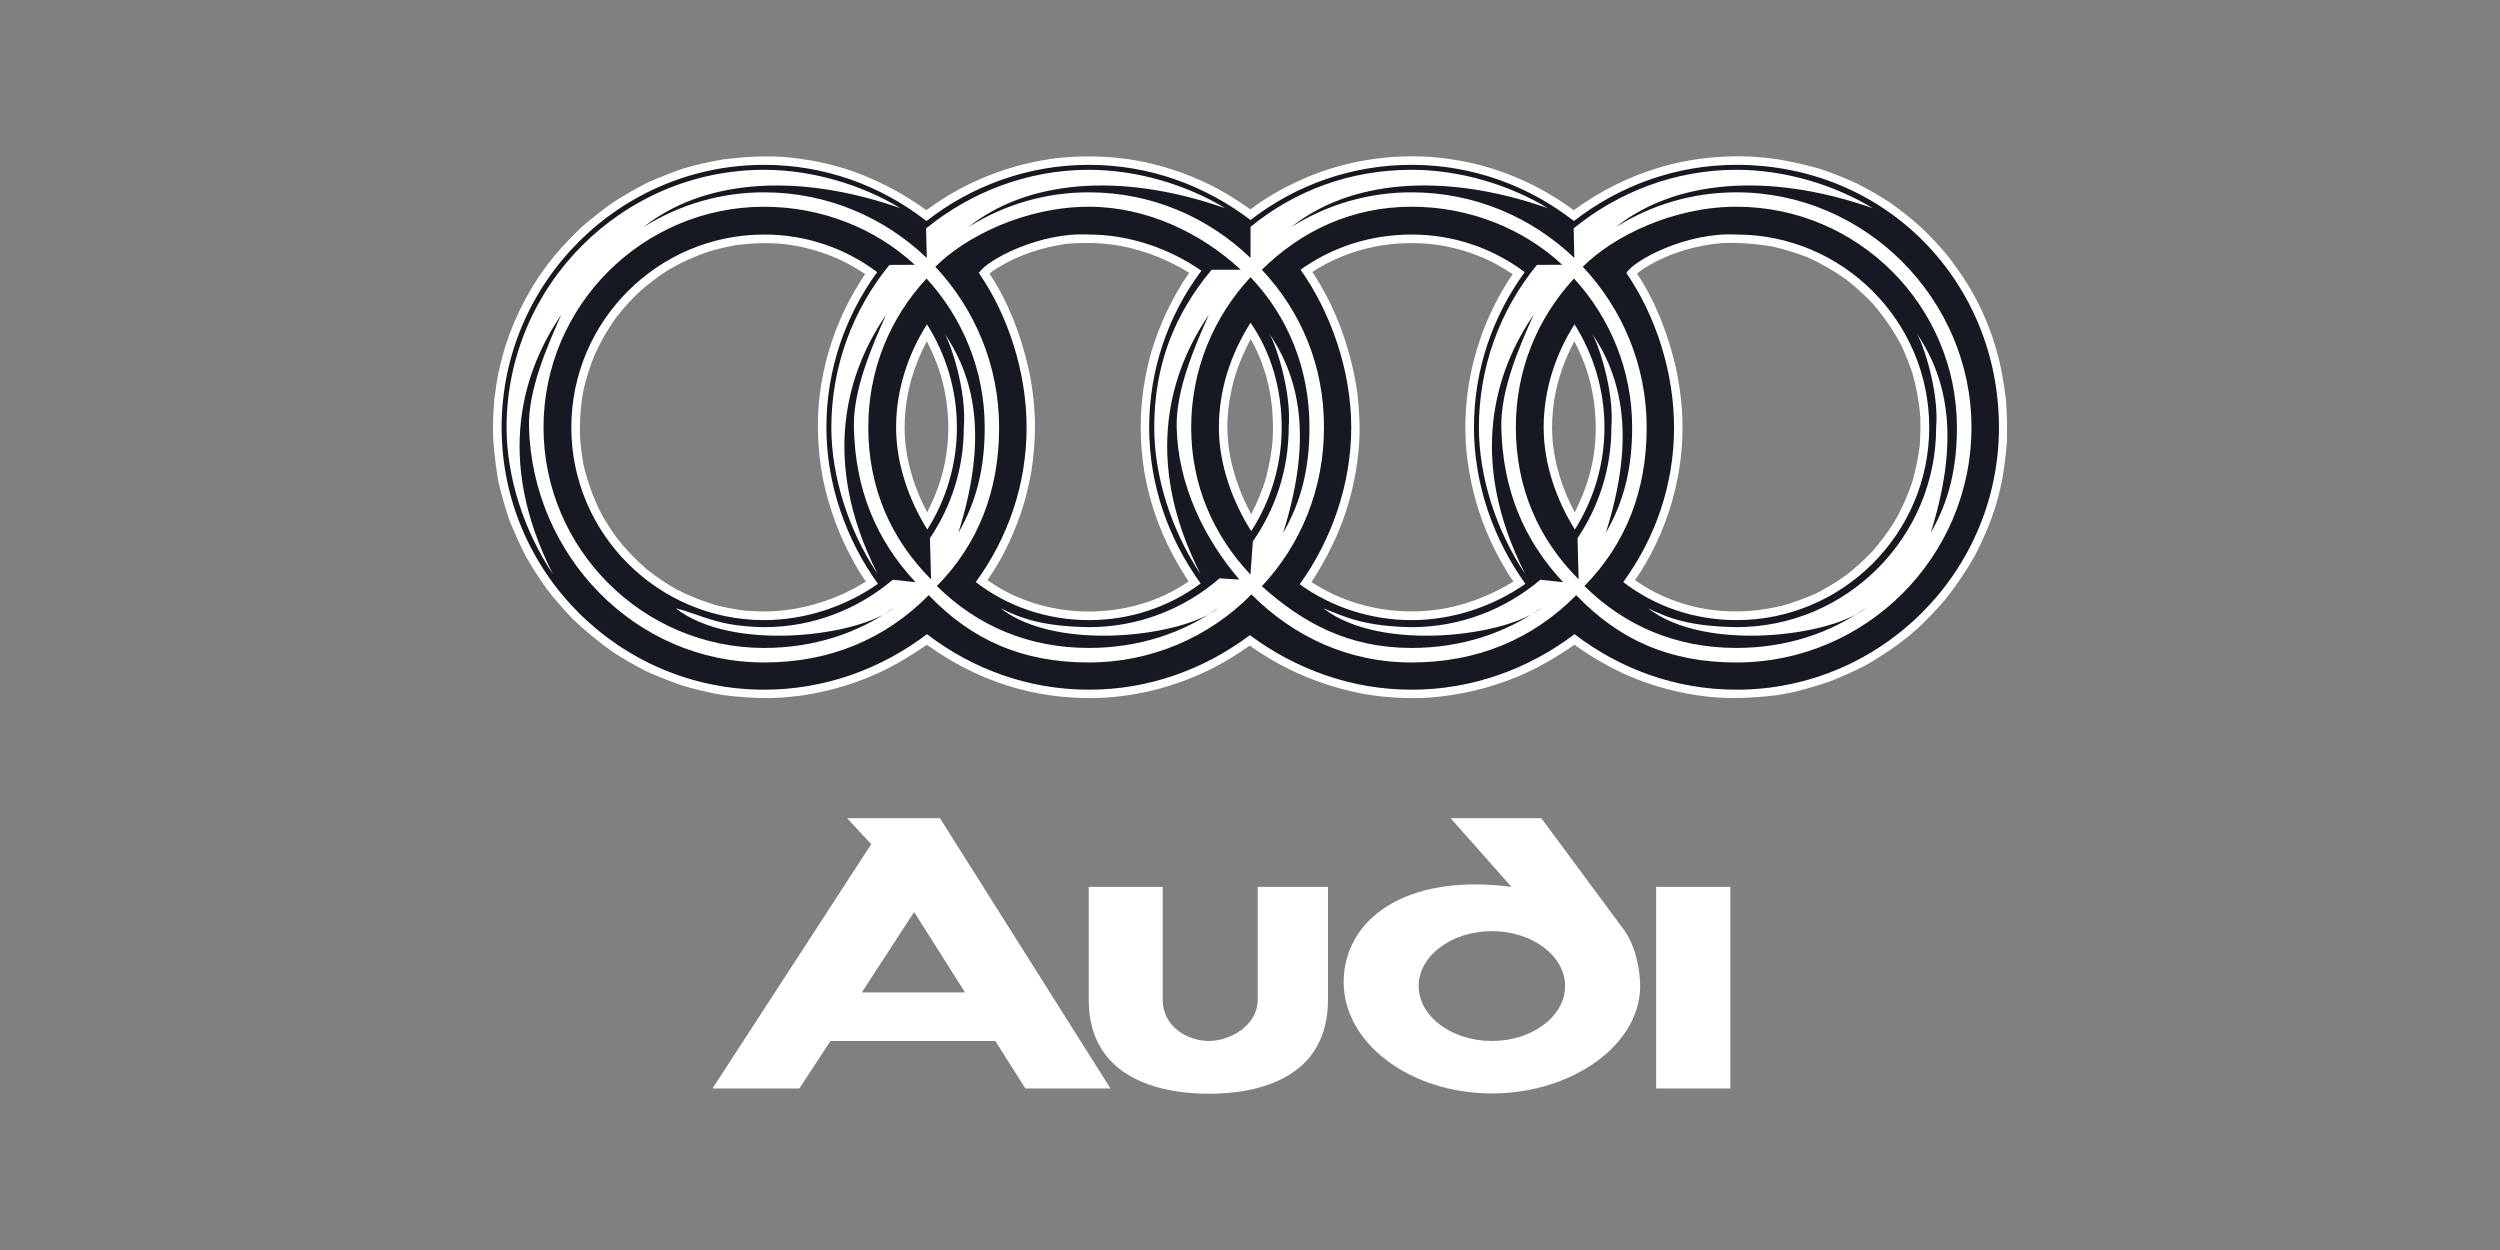 <?xml version="1.0" encoding="UTF-8"?> <svg xmlns="http://www.w3.org/2000/svg" width="240" height="120" viewBox="0 0 240 120" fill="none"><rect x="0" y="0" width="240" height="120" fill="#808080" stroke="none"/><path fill-rule="evenodd" clip-rule="evenodd" d="M166.115 85.137V104.494H158.99V85.137H166.115ZM143.221 89.39C147.084 89.39 150.25 91.754 150.25 94.656C150.25 97.57 147.084 99.934 143.221 99.934C139.358 99.934 136.192 97.57 136.192 94.656C136.192 91.754 139.358 89.39 143.221 89.39ZM145.099 85.137L139.262 78.55H147.97L155.991 89.39C156.772 90.498 157.363 92.388 157.448 94.287C157.734 100.145 151.042 104.969 143.221 104.969C135.399 104.969 128.994 100.166 128.994 94.287C128.993 88.398 134.734 83.796 145.099 85.137ZM111.621 95.977C111.621 98.604 114.058 99.934 116.064 99.934C118.069 99.934 120.74 98.457 120.74 95.977V85.137H127.484V95.977C127.484 103.491 120.835 105 116.064 105C111.304 105 104.517 103.491 104.517 95.977V85.137H111.621V95.977ZM90.236 78.55L106.606 104.494H98.436L95.555 99.934H79.724L76.737 104.494H68.399L83.639 81.041L81.329 78.55H90.236ZM92.643 95.269H82.732L87.757 87.553L92.643 95.269Z" fill="white"></path><path fill-rule="evenodd" clip-rule="evenodd" d="M165.248 58.644C167.253 58.803 169.132 58.601 171.095 58.148C172.206 57.834 173.293 57.439 174.346 56.965C175.361 56.45 176.335 55.858 177.259 55.192C178.154 54.493 178.994 53.728 179.772 52.902C180.517 52.045 181.197 51.135 181.808 50.179C182.547 48.922 183.106 47.656 183.582 46.274C183.899 45.123 184.141 44.005 184.29 42.833C184.353 41.916 184.374 41.028 184.353 40.12C184.248 38.611 183.983 37.229 183.582 35.773C183.297 34.959 182.979 34.156 182.631 33.366C181.84 31.804 180.912 30.463 179.772 29.133C178.99 28.314 178.15 27.552 177.259 26.853C176.105 26.017 174.867 25.302 173.565 24.72C172.487 24.296 171.38 23.95 170.252 23.686C168.653 23.403 167.03 23.283 165.406 23.328C162.683 23.549 159.949 24.383 157.649 25.881C157.491 25.997 157.312 26.145 157.153 26.26C158.969 28.995 160.171 32.182 160.9 35.359C161.111 36.382 161.279 37.408 161.385 38.441C161.733 41.722 161.406 45.047 160.498 48.214C159.727 50.821 158.535 53.459 156.962 55.687C159.347 57.399 162.335 58.432 165.248 58.644ZM152.192 35.149C151.893 34.332 151.541 33.535 151.137 32.764C150.187 34.559 149.502 36.468 149.194 38.485C149.026 39.634 148.952 40.796 149.026 41.968C149.184 44.469 149.988 46.98 151.179 49.187C151.939 47.657 152.509 46.146 152.857 44.469C153.438 41.598 153.258 38.558 152.391 35.75L152.192 35.149ZM138.323 58.476C140.55 58.106 142.556 57.356 144.53 56.279L145.288 55.826C144.866 55.255 144.497 54.601 144.148 53.989C142.961 51.888 142.059 49.637 141.467 47.298C141.131 45.934 140.895 44.548 140.76 43.15C140.591 41.04 140.676 38.917 141.014 36.827C141.658 33.038 143.062 29.482 145.223 26.315C144.306 25.713 143.356 25.154 142.343 24.732C140.623 24.014 138.807 23.529 136.94 23.391C133.055 23.096 129.256 23.993 125.984 26.104C128.306 29.598 129.741 33.693 130.322 37.841C130.449 39.097 130.533 40.289 130.523 41.555C130.46 44.036 130.038 46.454 129.298 48.828C128.507 51.35 127.335 53.663 125.9 55.878C129.531 58.264 134.027 59.151 138.323 58.476ZM121.192 34.992C120.886 34.145 120.508 33.326 120.063 32.543C119.389 33.841 118.808 35.181 118.428 36.586C118.058 38.031 117.827 39.52 117.827 41.018C117.837 41.969 117.921 42.929 118.101 43.858C118.497 45.784 119.177 47.64 120.117 49.367C120.707 48.216 121.215 47.013 121.562 45.767C121.879 44.511 122.112 43.297 122.186 42.01C122.259 40.257 122.133 38.506 121.731 36.806C121.594 36.204 121.393 35.572 121.192 34.992ZM110.281 34.696C110.966 32.005 112.064 29.514 113.52 27.149L114.08 26.316L114.165 26.19C112.148 24.944 109.984 24.079 107.653 23.625C105.964 23.297 104.127 23.265 102.416 23.403C100.032 23.741 97.762 24.48 95.715 25.747C95.472 25.905 95.208 26.084 94.987 26.263C96.814 28.997 98.005 32.184 98.734 35.361C99.104 37.055 99.312 38.78 99.357 40.513C99.376 42.085 99.263 43.656 99.019 45.209C98.843 46.223 98.613 47.227 98.332 48.217C97.563 50.824 96.369 53.462 94.797 55.689C100.359 59.67 108.486 59.711 114.112 55.816C111.959 52.597 110.492 49.061 109.849 45.24C109.423 42.602 109.398 39.916 109.775 37.271C109.91 36.405 110.079 35.551 110.281 34.696ZM89.92 34.864C89.646 34.146 89.329 33.444 88.97 32.764C88.031 34.559 87.344 36.468 87.038 38.485C86.869 39.634 86.794 40.796 86.869 41.968C87.028 44.469 87.83 46.98 89.011 49.187C89.582 48.037 90.067 46.908 90.405 45.662C91.397 42.21 91.207 38.232 89.92 34.864ZM78.964 45.767C78.579 43.676 78.441 41.547 78.553 39.424C78.857 34.73 80.413 30.204 83.06 26.315C82.152 25.713 81.191 25.154 80.189 24.732C78.457 24.014 76.642 23.529 74.784 23.391C73.402 23.285 72.03 23.36 70.657 23.529C69.793 23.687 68.937 23.887 68.093 24.13C66.73 24.586 65.418 25.18 64.177 25.903C63.222 26.512 62.316 27.193 61.465 27.94C60.636 28.716 59.87 29.557 59.174 30.453C58.338 31.606 57.627 32.844 57.052 34.148C56.622 35.224 56.273 36.332 56.007 37.461L55.86 38.337C55.706 39.527 55.646 40.727 55.681 41.926C55.734 42.823 55.86 43.699 56.008 44.585C56.42 46.316 56.97 47.857 57.792 49.441C58.22 50.179 58.681 50.897 59.176 51.593C60.062 52.734 61.012 53.714 62.099 54.665C62.996 55.368 63.941 56.006 64.928 56.575C66.226 57.23 67.535 57.757 68.939 58.148C69.783 58.348 70.67 58.517 71.535 58.622C72.506 58.685 73.445 58.728 74.406 58.675C76.976 58.49 79.482 57.786 81.773 56.606L82.374 56.278L83.124 55.825C82.417 54.854 81.825 53.714 81.276 52.638C80.211 50.457 79.433 48.148 78.964 45.767ZM182.23 61.852C181.212 62.582 180.159 63.262 179.075 63.889C177.946 64.46 176.79 64.978 175.613 65.441C174.398 65.853 173.174 66.211 171.918 66.497L170.641 66.729C168.403 67.003 166.155 67.119 163.917 66.876C161.23 66.576 158.604 65.872 156.128 64.787C154.375 63.991 152.706 63.022 151.146 61.894C149.404 63.108 147.609 64.154 145.647 64.977C142.952 66.086 140.098 66.759 137.192 66.97C135.164 67.087 133.128 66.981 131.123 66.654C127.101 65.926 123.314 64.364 119.978 61.979C118.553 62.981 117.065 63.879 115.471 64.606C112.179 66.105 108.695 66.929 105.075 67.013C102.69 67.044 100.325 66.791 98.002 66.19C94.731 65.334 91.743 63.879 88.979 61.894C87.522 62.906 86.055 63.793 84.462 64.543C81.157 66.073 77.549 66.939 73.907 67.013C72.387 67.034 70.899 66.908 69.4 66.728C68.126 66.5 66.865 66.207 65.62 65.852C64.418 65.442 63.234 64.978 62.074 64.459C60.956 63.889 59.867 63.261 58.813 62.58C57.454 61.614 56.167 60.552 54.96 59.403C54.096 58.496 53.275 57.549 52.502 56.564C51.777 55.544 51.101 54.491 50.475 53.408C49.902 52.277 49.377 51.121 48.903 49.945C48.492 48.732 48.14 47.499 47.848 46.252C47.623 44.962 47.461 43.662 47.362 42.357L47.32 41.027L47.362 39.687L47.457 38.367L47.627 37.069L47.848 35.792L48.154 34.525L48.492 33.301L48.903 32.098L49.378 30.906L49.905 29.755L50.475 28.636L51.108 27.538L51.773 26.492L52.502 25.47L53.272 24.499C54.095 23.539 54.96 22.642 55.857 21.776C56.81 20.961 57.796 20.186 58.813 19.454C59.872 18.78 60.96 18.153 62.074 17.574C63.234 17.052 64.418 16.584 65.62 16.17C66.867 15.821 68.122 15.515 69.4 15.306C71.268 15.073 73.146 14.946 75.026 15.052C77.411 15.231 79.733 15.695 81.971 16.477C84.148 17.273 86.221 18.33 88.145 19.622L88.578 19.929L88.926 20.182C92.652 17.406 97.117 15.666 101.74 15.148C104.505 14.884 107.302 14.999 110.025 15.591C112.458 16.128 114.806 16.998 117.001 18.177C118.057 18.758 119.06 19.412 120.041 20.098C121.699 18.852 123.557 17.818 125.467 17.016C129.129 15.464 133.214 14.82 137.194 15.053C138.472 15.148 139.77 15.328 141.014 15.591C143.995 16.242 146.838 17.41 149.415 19.043C149.975 19.401 150.556 19.792 151.083 20.182C153.651 18.291 156.536 16.872 159.602 15.992C161.923 15.328 164.277 15.032 166.694 15L168.066 15.032L169.427 15.138L170.756 15.307C172.051 15.531 173.333 15.82 174.599 16.172C175.817 16.573 177.011 17.041 178.177 17.576C179.302 18.14 180.394 18.768 181.449 19.455C182.462 20.183 183.433 20.942 184.372 21.777C185.271 22.629 186.121 23.531 186.917 24.48C187.683 25.459 188.395 26.481 189.048 27.54L189.661 28.638L190.231 29.757L190.727 30.907L191.181 32.089L191.572 33.303L191.908 34.526C192.194 35.805 192.416 37.06 192.573 38.369C192.668 39.699 192.699 41.029 192.668 42.359C192.572 43.665 192.406 44.965 192.172 46.254L191.876 47.52L191.529 48.745L191.117 49.947C190.657 51.128 190.135 52.283 189.555 53.41C188.723 54.857 187.785 56.239 186.747 57.547C185.934 58.5 185.071 59.408 184.161 60.27L183.211 61.083L182.23 61.852Z" fill="white"></path><path fill-rule="evenodd" clip-rule="evenodd" d="M89.381 55.615C85.539 51.772 83.355 46.855 83.355 41.028C83.355 35.476 85.434 30.536 88.948 26.737C92.4 30.505 94.532 35.529 94.532 41.028C94.532 44.848 93.793 48.068 91.998 51.16C94.669 42.674 93.898 36.7 90.627 31.961C91.218 32.795 92.822 37.47 92.527 41.027C92.527 44.964 91.323 48.627 89.275 51.666L89.381 55.615ZM191.899 41.029C191.899 54.909 180.574 66.211 166.704 66.211C160.9 66.211 155.538 64.237 151.157 60.882C146.768 64.197 141.373 66.211 135.516 66.211C129.731 66.211 124.39 64.237 119.99 60.977C115.589 64.27 110.281 66.211 104.538 66.211C98.733 66.211 93.372 64.237 88.991 60.882C84.611 64.197 79.207 66.211 73.36 66.211C59.48 66.211 48.155 54.908 48.155 41.029C48.155 27.149 59.48 15.824 73.36 15.824C79.207 15.824 84.611 17.841 88.937 21.218C93.276 17.841 98.69 15.824 104.538 15.824C110.385 15.824 115.716 17.829 120.053 21.122C124.473 17.682 129.915 15.817 135.516 15.824C141.373 15.824 146.768 17.841 151.095 21.218C155.442 17.841 160.857 15.824 166.704 15.824C181.101 15.824 191.899 27.118 191.899 41.029ZM166.704 18.463C162.44 18.463 158.514 19.677 155.126 21.798C160.667 17.375 169.564 16.415 179.782 19.983C176.099 17.745 171.349 16.3 166.704 16.3C160.804 16.3 155.337 18.442 151.073 21.925L151.136 24.764C147.073 20.87 141.563 18.464 135.515 18.464C131.424 18.457 127.416 19.613 123.957 21.799C129.479 17.376 138.387 16.416 148.593 19.984C144.909 17.746 140.17 16.301 135.515 16.301C129.635 16.301 124.317 18.285 120.052 21.778V24.765C116 20.871 110.585 18.465 104.537 18.465C100.443 18.457 96.431 19.614 92.97 21.8C98.499 17.377 107.398 16.417 117.614 19.985C113.93 17.747 109.192 16.301 104.537 16.301C98.647 16.301 93.181 18.444 88.906 21.927L88.97 24.766C84.917 20.872 79.407 18.465 73.36 18.465C69.263 18.459 65.248 19.616 61.782 21.801C67.323 17.378 76.22 16.418 86.436 19.985C82.753 17.748 78.003 16.302 73.36 16.302C59.744 16.302 48.63 27.427 48.63 41.031C48.63 45.76 50.276 50.931 53.073 55.1C47.427 43.966 50.276 35.5 53.876 30.234C52.493 33.326 50.689 37.464 50.784 41.031C51.133 53.307 60.937 63.597 73.361 63.597C79.661 63.597 84.981 61.36 89.161 57.138C93.298 61.455 98.143 63.597 104.539 63.597C107.443 63.598 110.317 63.021 112.995 61.899C115.673 60.777 118.101 59.134 120.138 57.064C124.161 61.096 129.405 63.597 135.517 63.597C141.829 63.597 147.138 61.36 151.317 57.138C155.465 61.455 160.299 63.597 166.705 63.597C179.129 63.597 189.261 53.455 189.261 41.031C189.26 28.69 179.044 18.463 166.704 18.463ZM117.076 55.52C113.599 58.544 109.146 60.208 104.538 60.207C100.01 60.132 97.983 59.341 96.052 58.392C101.583 62.698 113.869 61.03 117.002 58.328C113.583 60.787 109.287 62.202 104.537 62.202C98.71 62.202 93.803 60.071 89.941 56.26C93.909 52.217 95.914 47.141 95.914 41.029C95.914 35.087 93.582 29.652 89.793 25.61C92.695 22.696 98.437 19.847 104.538 19.847C110.09 19.847 115.314 22.37 119.115 25.894H116.317C112.739 30.179 110.807 35.045 110.807 41.029C110.807 45.758 112.453 50.929 115.24 55.099C109.594 43.964 112.453 35.499 116.043 30.232C114.659 33.325 112.876 37.473 112.96 41.029C113.088 46.55 115.589 51.669 118.976 55.637L117.076 55.52ZM120.042 55.162C116.475 51.362 114.354 46.58 114.354 41.029C114.354 35.477 116.517 30.4 120.052 26.611C123.652 30.389 125.71 35.403 125.71 41.029C125.71 44.849 124.971 48.069 123.177 51.16C125.847 42.675 125.076 36.7 121.804 31.962C122.396 32.795 124.001 37.471 123.715 41.028C123.715 45.081 122.438 48.87 120.274 51.973L120.042 55.162ZM121.14 56.279C124.877 52.29 127.103 46.96 127.103 41.028C127.103 35.085 124.93 29.956 121.14 25.892C124.94 22.157 129.795 19.845 135.516 19.845C141.036 19.845 146.207 21.924 149.976 25.418L147.549 25.429C143.94 29.827 141.97 35.34 141.975 41.029C141.975 45.757 143.621 50.928 146.418 55.098C140.772 43.963 143.622 35.498 147.221 30.231C145.838 33.324 144.043 37.451 144.128 41.029C144.254 46.939 146.24 51.805 150.059 55.889L147.875 55.658C144.54 58.477 140.213 60.208 135.515 60.208C130.987 60.133 129.14 59.237 127.04 58.393C132.559 62.699 144.845 61.031 147.98 58.328C144.56 60.788 140.264 62.203 135.515 62.203C129.426 62.202 125.056 59.784 121.14 56.279ZM124.771 56.09C127.789 58.264 131.547 59.531 135.515 59.531C139.494 59.531 143.389 58.19 146.439 56.048C143.431 51.879 141.499 46.549 141.499 41.029C141.499 35.488 143.304 30.348 146.375 26.125C143.243 23.774 139.43 22.507 135.514 22.517C131.546 22.517 127.872 23.73 124.854 25.893C127.755 29.989 129.719 35.572 129.719 41.029C129.721 46.549 127.779 51.921 124.771 56.09ZM120.117 50.993C122.032 48.022 123.047 44.562 123.041 41.029C123.041 37.292 122.005 33.799 120.053 30.981C118.175 33.947 117.014 37.366 117.014 41.029C117.014 44.617 118.322 48.132 120.117 50.993ZM115.261 56.016C112.18 51.731 110.321 46.58 110.321 41.029C110.32 35.605 112.079 30.327 115.334 25.989C112.316 23.888 108.464 22.517 104.548 22.517C99.851 22.252 94.722 24.944 93.972 26.21C96.759 30.231 98.553 35.698 98.553 41.029C98.553 46.538 96.759 51.648 93.676 55.878C96.685 58.201 100.463 59.531 104.537 59.531C108.517 59.531 112.233 58.264 115.261 56.016ZM87.893 55.889L85.708 55.658C82.373 58.477 78.056 60.208 73.36 60.208C68.832 60.133 67.49 59.057 64.862 58.393C70.395 62.699 82.679 61.031 85.825 58.328C82.395 60.788 78.099 62.203 73.36 62.203C61.708 62.203 52.177 52.693 52.177 41.03C52.177 29.367 61.697 19.848 73.36 19.848C78.879 19.848 84.051 21.927 87.82 25.421L85.382 25.432C81.909 29.684 79.809 35.131 79.809 41.031C79.809 45.76 81.465 50.931 84.252 55.1C78.606 43.966 81.466 35.5 85.055 30.234C83.672 33.326 81.888 37.453 81.974 41.031C82.098 46.939 84.073 51.804 87.893 55.889ZM89.022 50.834C90.879 47.9 91.863 44.499 91.861 41.028C91.861 37.419 90.817 34.031 88.99 31.138C87.186 33.967 86.025 37.419 86.025 41.028C86.025 44.564 87.281 48.047 89.022 50.834ZM84.284 56.048C81.275 51.879 79.333 46.549 79.333 41.029C79.333 35.488 81.139 30.348 84.209 26.125C81.082 23.774 77.272 22.507 73.36 22.517C63.164 22.517 54.847 30.833 54.847 41.029C54.847 51.225 63.164 59.531 73.36 59.531C77.329 59.531 81.234 58.19 84.284 56.048ZM151.548 55.615C147.706 51.772 145.521 46.855 145.521 41.028C145.521 35.476 147.601 30.536 151.104 26.737C154.566 30.505 156.687 35.529 156.687 41.028C156.687 44.848 155.95 48.068 154.154 51.16C156.836 42.674 156.054 36.7 152.793 31.961C153.374 32.795 154.989 37.47 154.693 41.027C154.693 44.964 153.49 48.627 151.442 51.666L151.548 55.615ZM152.107 56.259C156.065 52.216 158.081 47.14 158.081 41.029C158.081 35.086 155.748 29.652 151.948 25.609C154.862 22.695 160.593 19.846 166.704 19.846C178.357 19.846 187.865 29.366 187.865 41.029C187.865 44.849 187.137 48.069 185.343 51.16C188.013 42.675 187.232 36.7 183.972 31.962C184.552 32.795 186.167 37.471 185.871 41.028C185.871 51.593 177.258 60.206 166.704 60.206C162.176 60.131 160.149 59.34 158.207 58.391C163.739 62.697 176.023 61.029 179.158 58.327C175.738 60.786 171.443 62.202 166.704 62.202C160.878 62.202 155.97 60.07 152.107 56.259ZM155.833 55.878C158.851 58.201 162.63 59.531 166.704 59.531C176.889 59.531 185.207 51.225 185.207 41.029C185.207 30.833 176.89 22.517 166.704 22.517C162.008 22.252 156.878 24.944 156.129 26.21C158.915 30.231 160.71 35.698 160.71 41.029C160.71 46.537 158.915 51.647 155.833 55.878ZM151.189 50.834C152.983 47.974 154.028 44.617 154.028 41.028C154.028 37.419 152.973 34.031 151.157 31.138C149.342 33.967 148.191 37.419 148.191 41.028C148.191 44.564 149.437 48.047 151.189 50.834Z" fill="#161921"></path></svg> 